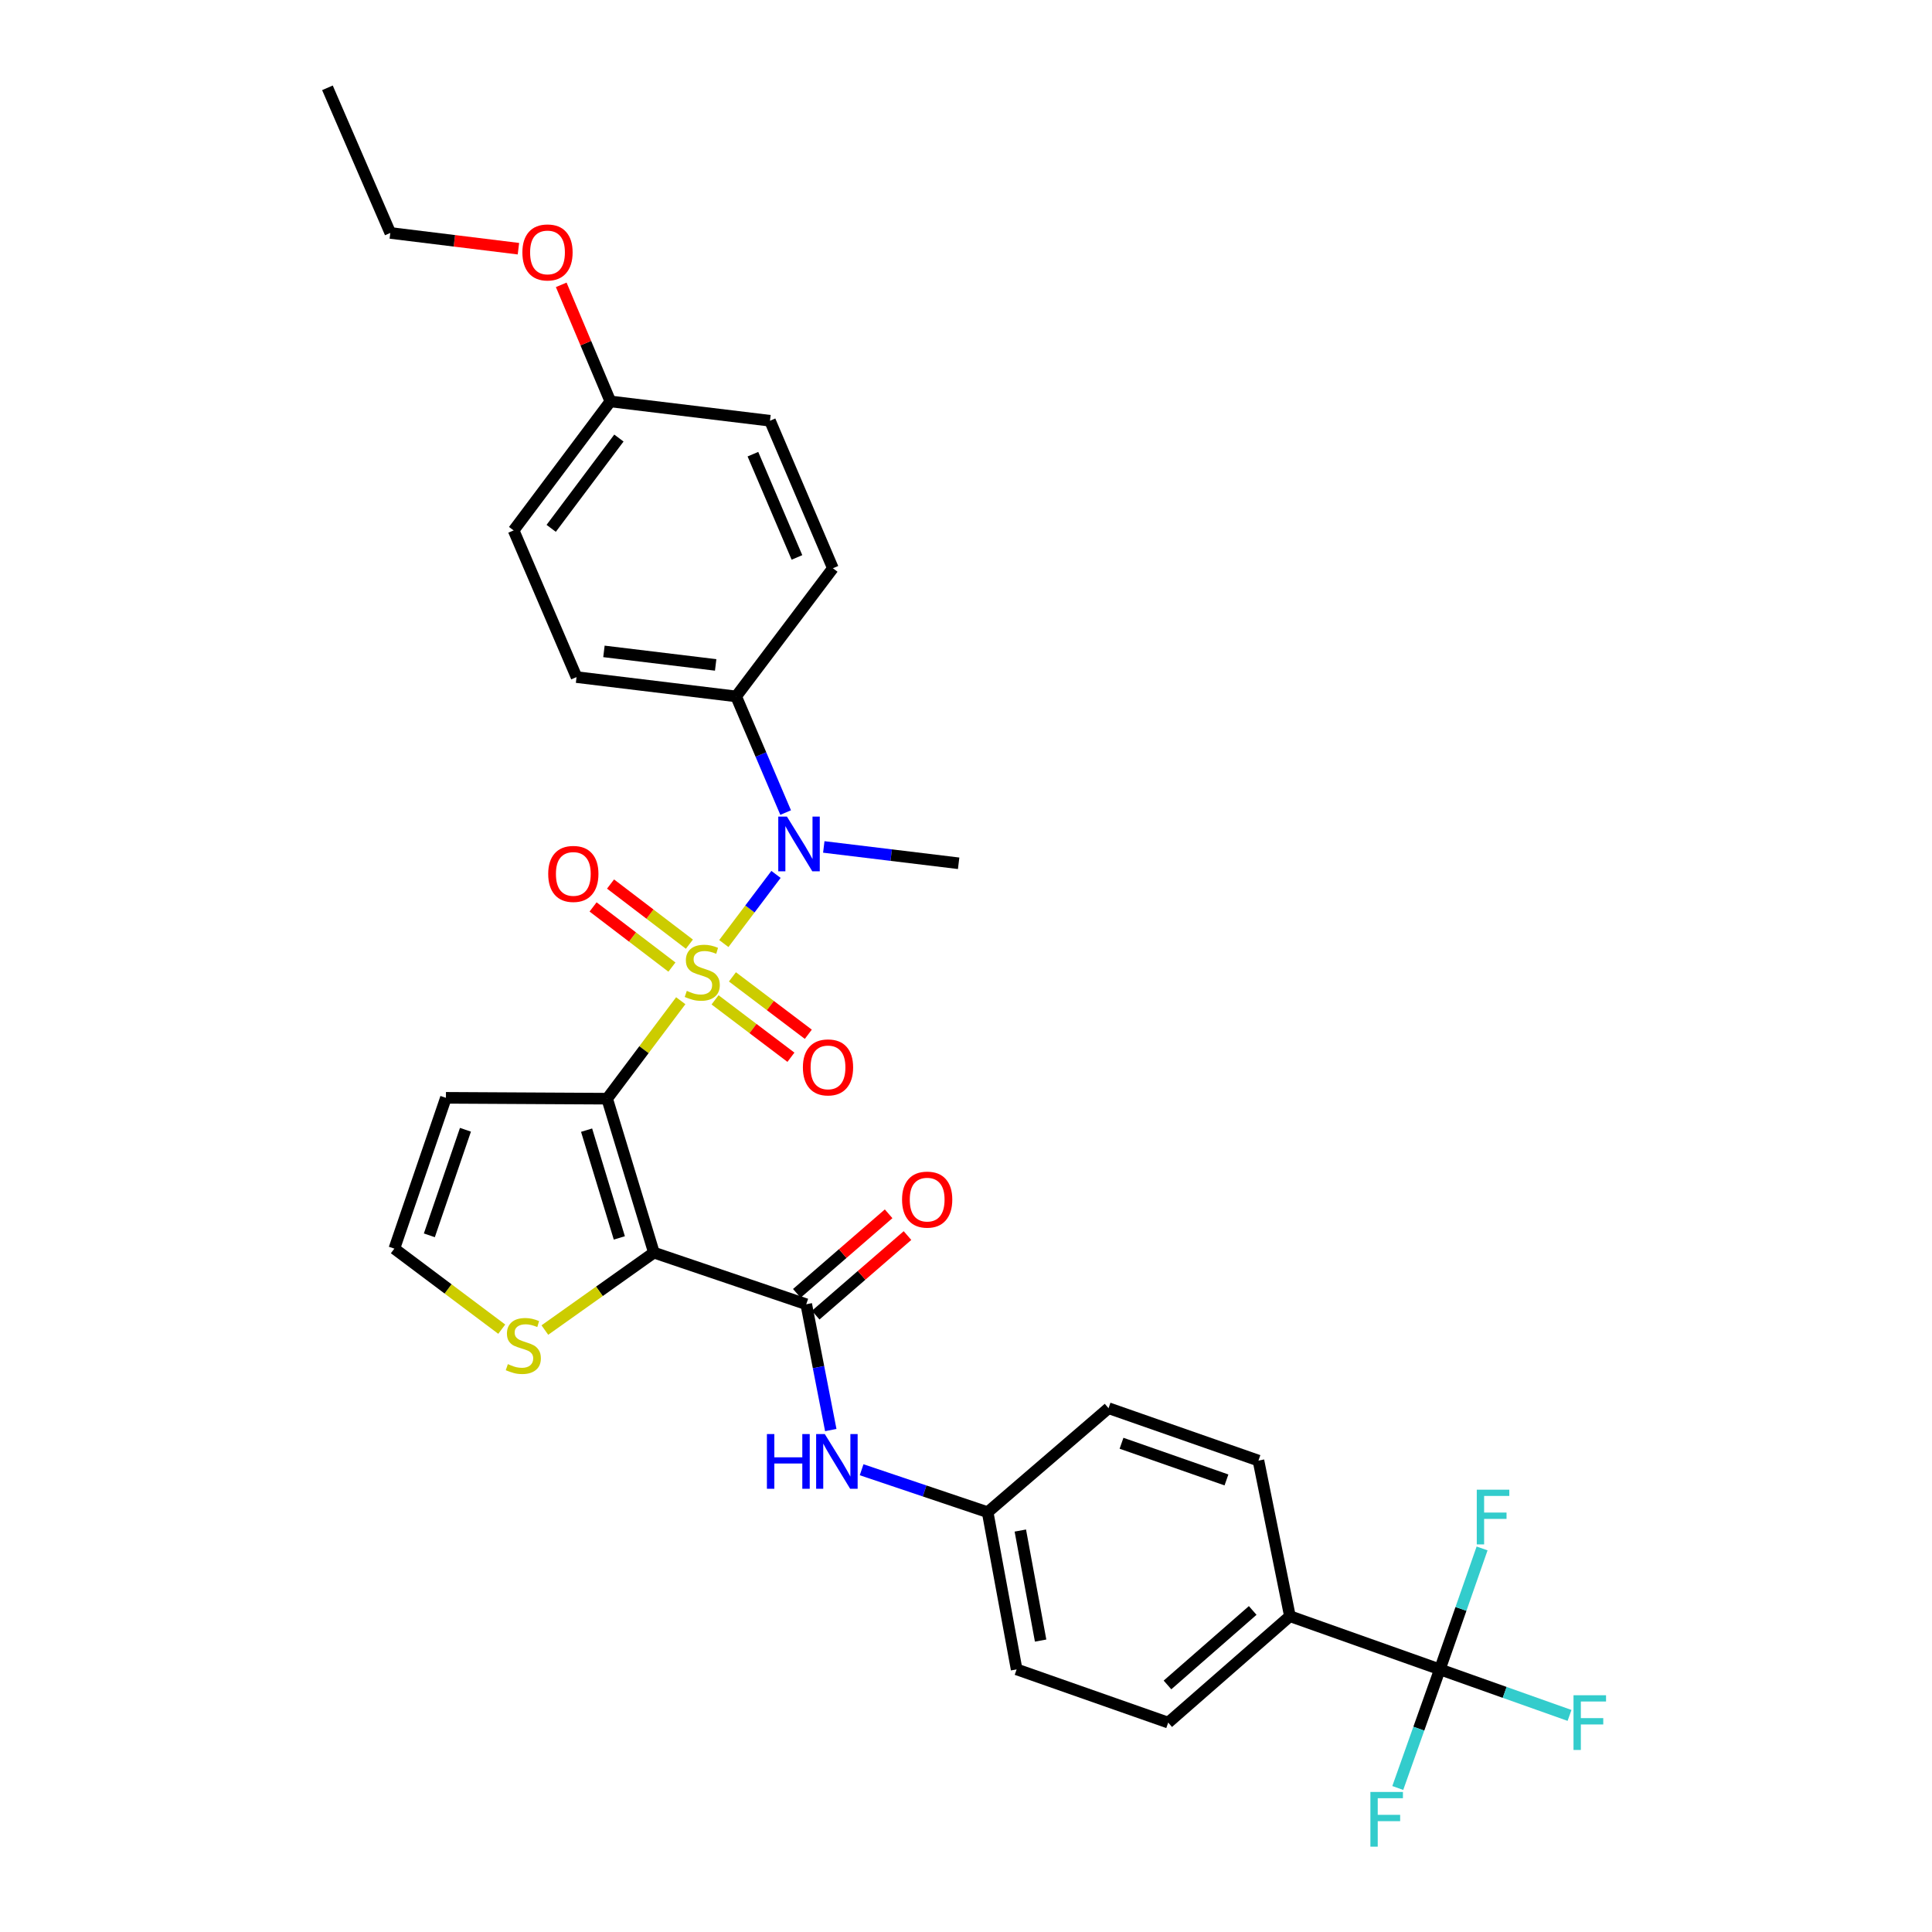 <?xml version='1.0' encoding='iso-8859-1'?>
<svg version='1.1' baseProfile='full'
              xmlns='http://www.w3.org/2000/svg'
                      xmlns:rdkit='http://www.rdkit.org/xml'
                      xmlns:xlink='http://www.w3.org/1999/xlink'
                  xml:space='preserve'
width='1000px' height='1000px' viewBox='0 0 1000 1000'>
<!-- END OF HEADER -->
<rect style='opacity:1.0;fill:#FFFFFF;stroke:none' width='1000' height='1000' x='0' y='0'> </rect>
<path class='bond-0' d='M 352.358,517.97 L 333.307,543.324' style='fill:none;fill-rule:evenodd;stroke:#CCCC00;stroke-width:6px;stroke-linecap:butt;stroke-linejoin:miter;stroke-opacity:1' />
<path class='bond-0' d='M 333.307,543.324 L 314.257,568.678' style='fill:none;fill-rule:evenodd;stroke:#000000;stroke-width:6px;stroke-linecap:butt;stroke-linejoin:miter;stroke-opacity:1' />
<path class='bond-3' d='M 374.645,488.38 L 388.153,470.487' style='fill:none;fill-rule:evenodd;stroke:#CCCC00;stroke-width:6px;stroke-linecap:butt;stroke-linejoin:miter;stroke-opacity:1' />
<path class='bond-3' d='M 388.153,470.487 L 401.661,452.595' style='fill:none;fill-rule:evenodd;stroke:#0000FF;stroke-width:6px;stroke-linecap:butt;stroke-linejoin:miter;stroke-opacity:1' />
<path class='bond-8' d='M 370.109,517.518 L 389.747,532.374' style='fill:none;fill-rule:evenodd;stroke:#CCCC00;stroke-width:6px;stroke-linecap:butt;stroke-linejoin:miter;stroke-opacity:1' />
<path class='bond-8' d='M 389.747,532.374 L 409.385,547.23' style='fill:none;fill-rule:evenodd;stroke:#FF0000;stroke-width:6px;stroke-linecap:butt;stroke-linejoin:miter;stroke-opacity:1' />
<path class='bond-8' d='M 379.106,505.625 L 398.744,520.481' style='fill:none;fill-rule:evenodd;stroke:#CCCC00;stroke-width:6px;stroke-linecap:butt;stroke-linejoin:miter;stroke-opacity:1' />
<path class='bond-8' d='M 398.744,520.481 L 418.382,535.337' style='fill:none;fill-rule:evenodd;stroke:#FF0000;stroke-width:6px;stroke-linecap:butt;stroke-linejoin:miter;stroke-opacity:1' />
<path class='bond-9' d='M 356.831,488.704 L 336.425,473.139' style='fill:none;fill-rule:evenodd;stroke:#CCCC00;stroke-width:6px;stroke-linecap:butt;stroke-linejoin:miter;stroke-opacity:1' />
<path class='bond-9' d='M 336.425,473.139 L 316.019,457.575' style='fill:none;fill-rule:evenodd;stroke:#FF0000;stroke-width:6px;stroke-linecap:butt;stroke-linejoin:miter;stroke-opacity:1' />
<path class='bond-9' d='M 347.786,500.562 L 327.38,484.997' style='fill:none;fill-rule:evenodd;stroke:#CCCC00;stroke-width:6px;stroke-linecap:butt;stroke-linejoin:miter;stroke-opacity:1' />
<path class='bond-9' d='M 327.38,484.997 L 306.975,469.432' style='fill:none;fill-rule:evenodd;stroke:#FF0000;stroke-width:6px;stroke-linecap:butt;stroke-linejoin:miter;stroke-opacity:1' />
<path class='bond-1' d='M 314.257,568.678 L 338.466,648.356' style='fill:none;fill-rule:evenodd;stroke:#000000;stroke-width:6px;stroke-linecap:butt;stroke-linejoin:miter;stroke-opacity:1' />
<path class='bond-1' d='M 303.619,584.965 L 320.565,640.74' style='fill:none;fill-rule:evenodd;stroke:#000000;stroke-width:6px;stroke-linecap:butt;stroke-linejoin:miter;stroke-opacity:1' />
<path class='bond-6' d='M 314.257,568.678 L 230.809,568.231' style='fill:none;fill-rule:evenodd;stroke:#000000;stroke-width:6px;stroke-linecap:butt;stroke-linejoin:miter;stroke-opacity:1' />
<path class='bond-2' d='M 338.466,648.356 L 417.315,675.076' style='fill:none;fill-rule:evenodd;stroke:#000000;stroke-width:6px;stroke-linecap:butt;stroke-linejoin:miter;stroke-opacity:1' />
<path class='bond-5' d='M 338.466,648.356 L 310.243,668.395' style='fill:none;fill-rule:evenodd;stroke:#000000;stroke-width:6px;stroke-linecap:butt;stroke-linejoin:miter;stroke-opacity:1' />
<path class='bond-5' d='M 310.243,668.395 L 282.02,688.434' style='fill:none;fill-rule:evenodd;stroke:#CCCC00;stroke-width:6px;stroke-linecap:butt;stroke-linejoin:miter;stroke-opacity:1' />
<path class='bond-7' d='M 417.315,675.076 L 423.662,707.636' style='fill:none;fill-rule:evenodd;stroke:#000000;stroke-width:6px;stroke-linecap:butt;stroke-linejoin:miter;stroke-opacity:1' />
<path class='bond-7' d='M 423.662,707.636 L 430.009,740.196' style='fill:none;fill-rule:evenodd;stroke:#0000FF;stroke-width:6px;stroke-linecap:butt;stroke-linejoin:miter;stroke-opacity:1' />
<path class='bond-13' d='M 422.199,680.711 L 445.957,660.12' style='fill:none;fill-rule:evenodd;stroke:#000000;stroke-width:6px;stroke-linecap:butt;stroke-linejoin:miter;stroke-opacity:1' />
<path class='bond-13' d='M 445.957,660.12 L 469.715,639.529' style='fill:none;fill-rule:evenodd;stroke:#FF0000;stroke-width:6px;stroke-linecap:butt;stroke-linejoin:miter;stroke-opacity:1' />
<path class='bond-13' d='M 412.432,669.441 L 436.19,648.85' style='fill:none;fill-rule:evenodd;stroke:#000000;stroke-width:6px;stroke-linecap:butt;stroke-linejoin:miter;stroke-opacity:1' />
<path class='bond-13' d='M 436.19,648.85 L 459.947,628.26' style='fill:none;fill-rule:evenodd;stroke:#FF0000;stroke-width:6px;stroke-linecap:butt;stroke-linejoin:miter;stroke-opacity:1' />
<path class='bond-12' d='M 406.651,420.585 L 393.839,390.524' style='fill:none;fill-rule:evenodd;stroke:#0000FF;stroke-width:6px;stroke-linecap:butt;stroke-linejoin:miter;stroke-opacity:1' />
<path class='bond-12' d='M 393.839,390.524 L 381.027,360.464' style='fill:none;fill-rule:evenodd;stroke:#000000;stroke-width:6px;stroke-linecap:butt;stroke-linejoin:miter;stroke-opacity:1' />
<path class='bond-27' d='M 426.391,438.374 L 461.291,442.606' style='fill:none;fill-rule:evenodd;stroke:#0000FF;stroke-width:6px;stroke-linecap:butt;stroke-linejoin:miter;stroke-opacity:1' />
<path class='bond-27' d='M 461.291,442.606 L 496.19,446.837' style='fill:none;fill-rule:evenodd;stroke:#000000;stroke-width:6px;stroke-linecap:butt;stroke-linejoin:miter;stroke-opacity:1' />
<path class='bond-4' d='M 745.266,864.068 L 667.659,836.537' style='fill:none;fill-rule:evenodd;stroke:#000000;stroke-width:6px;stroke-linecap:butt;stroke-linejoin:miter;stroke-opacity:1' />
<path class='bond-14' d='M 745.266,864.068 L 778.826,875.982' style='fill:none;fill-rule:evenodd;stroke:#000000;stroke-width:6px;stroke-linecap:butt;stroke-linejoin:miter;stroke-opacity:1' />
<path class='bond-14' d='M 778.826,875.982 L 812.386,887.896' style='fill:none;fill-rule:evenodd;stroke:#33CCCC;stroke-width:6px;stroke-linecap:butt;stroke-linejoin:miter;stroke-opacity:1' />
<path class='bond-15' d='M 745.266,864.068 L 734.377,894.762' style='fill:none;fill-rule:evenodd;stroke:#000000;stroke-width:6px;stroke-linecap:butt;stroke-linejoin:miter;stroke-opacity:1' />
<path class='bond-15' d='M 734.377,894.762 L 723.488,925.457' style='fill:none;fill-rule:evenodd;stroke:#33CCCC;stroke-width:6px;stroke-linecap:butt;stroke-linejoin:miter;stroke-opacity:1' />
<path class='bond-16' d='M 745.266,864.068 L 756.196,832.767' style='fill:none;fill-rule:evenodd;stroke:#000000;stroke-width:6px;stroke-linecap:butt;stroke-linejoin:miter;stroke-opacity:1' />
<path class='bond-16' d='M 756.196,832.767 L 767.125,801.467' style='fill:none;fill-rule:evenodd;stroke:#33CCCC;stroke-width:6px;stroke-linecap:butt;stroke-linejoin:miter;stroke-opacity:1' />
<path class='bond-31' d='M 259.701,687.977 L 231.908,667.131' style='fill:none;fill-rule:evenodd;stroke:#CCCC00;stroke-width:6px;stroke-linecap:butt;stroke-linejoin:miter;stroke-opacity:1' />
<path class='bond-31' d='M 231.908,667.131 L 204.114,646.285' style='fill:none;fill-rule:evenodd;stroke:#000000;stroke-width:6px;stroke-linecap:butt;stroke-linejoin:miter;stroke-opacity:1' />
<path class='bond-10' d='M 230.809,568.231 L 204.114,646.285' style='fill:none;fill-rule:evenodd;stroke:#000000;stroke-width:6px;stroke-linecap:butt;stroke-linejoin:miter;stroke-opacity:1' />
<path class='bond-10' d='M 240.915,584.765 L 222.229,639.403' style='fill:none;fill-rule:evenodd;stroke:#000000;stroke-width:6px;stroke-linecap:butt;stroke-linejoin:miter;stroke-opacity:1' />
<path class='bond-19' d='M 445.972,760.738 L 478.587,771.723' style='fill:none;fill-rule:evenodd;stroke:#0000FF;stroke-width:6px;stroke-linecap:butt;stroke-linejoin:miter;stroke-opacity:1' />
<path class='bond-19' d='M 478.587,771.723 L 511.203,782.708' style='fill:none;fill-rule:evenodd;stroke:#000000;stroke-width:6px;stroke-linecap:butt;stroke-linejoin:miter;stroke-opacity:1' />
<path class='bond-11' d='M 667.659,836.537 L 604.659,891.616' style='fill:none;fill-rule:evenodd;stroke:#000000;stroke-width:6px;stroke-linecap:butt;stroke-linejoin:miter;stroke-opacity:1' />
<path class='bond-11' d='M 648.394,833.571 L 604.293,872.127' style='fill:none;fill-rule:evenodd;stroke:#000000;stroke-width:6px;stroke-linecap:butt;stroke-linejoin:miter;stroke-opacity:1' />
<path class='bond-33' d='M 667.659,836.537 L 651.371,756.005' style='fill:none;fill-rule:evenodd;stroke:#000000;stroke-width:6px;stroke-linecap:butt;stroke-linejoin:miter;stroke-opacity:1' />
<path class='bond-20' d='M 381.027,360.464 L 298.415,350.464' style='fill:none;fill-rule:evenodd;stroke:#000000;stroke-width:6px;stroke-linecap:butt;stroke-linejoin:miter;stroke-opacity:1' />
<path class='bond-20' d='M 370.427,344.159 L 312.599,337.159' style='fill:none;fill-rule:evenodd;stroke:#000000;stroke-width:6px;stroke-linecap:butt;stroke-linejoin:miter;stroke-opacity:1' />
<path class='bond-21' d='M 381.027,360.464 L 431.102,294.125' style='fill:none;fill-rule:evenodd;stroke:#000000;stroke-width:6px;stroke-linecap:butt;stroke-linejoin:miter;stroke-opacity:1' />
<path class='bond-17' d='M 651.371,756.005 L 573.78,728.88' style='fill:none;fill-rule:evenodd;stroke:#000000;stroke-width:6px;stroke-linecap:butt;stroke-linejoin:miter;stroke-opacity:1' />
<path class='bond-17' d='M 634.811,766.014 L 580.497,747.026' style='fill:none;fill-rule:evenodd;stroke:#000000;stroke-width:6px;stroke-linecap:butt;stroke-linejoin:miter;stroke-opacity:1' />
<path class='bond-18' d='M 604.659,891.616 L 526.207,864.068' style='fill:none;fill-rule:evenodd;stroke:#000000;stroke-width:6px;stroke-linecap:butt;stroke-linejoin:miter;stroke-opacity:1' />
<path class='bond-23' d='M 511.203,782.708 L 573.78,728.88' style='fill:none;fill-rule:evenodd;stroke:#000000;stroke-width:6px;stroke-linecap:butt;stroke-linejoin:miter;stroke-opacity:1' />
<path class='bond-24' d='M 511.203,782.708 L 526.207,864.068' style='fill:none;fill-rule:evenodd;stroke:#000000;stroke-width:6px;stroke-linecap:butt;stroke-linejoin:miter;stroke-opacity:1' />
<path class='bond-24' d='M 528.119,792.208 L 538.622,849.16' style='fill:none;fill-rule:evenodd;stroke:#000000;stroke-width:6px;stroke-linecap:butt;stroke-linejoin:miter;stroke-opacity:1' />
<path class='bond-26' d='M 298.415,350.464 L 265.855,274.539' style='fill:none;fill-rule:evenodd;stroke:#000000;stroke-width:6px;stroke-linecap:butt;stroke-linejoin:miter;stroke-opacity:1' />
<path class='bond-25' d='M 431.102,294.125 L 398.541,217.777' style='fill:none;fill-rule:evenodd;stroke:#000000;stroke-width:6px;stroke-linecap:butt;stroke-linejoin:miter;stroke-opacity:1' />
<path class='bond-25' d='M 412.5,288.523 L 389.708,235.08' style='fill:none;fill-rule:evenodd;stroke:#000000;stroke-width:6px;stroke-linecap:butt;stroke-linejoin:miter;stroke-opacity:1' />
<path class='bond-22' d='M 315.922,207.769 L 398.541,217.777' style='fill:none;fill-rule:evenodd;stroke:#000000;stroke-width:6px;stroke-linecap:butt;stroke-linejoin:miter;stroke-opacity:1' />
<path class='bond-28' d='M 315.922,207.769 L 303.206,177.6' style='fill:none;fill-rule:evenodd;stroke:#000000;stroke-width:6px;stroke-linecap:butt;stroke-linejoin:miter;stroke-opacity:1' />
<path class='bond-28' d='M 303.206,177.6 L 290.49,147.43' style='fill:none;fill-rule:evenodd;stroke:#FF0000;stroke-width:6px;stroke-linecap:butt;stroke-linejoin:miter;stroke-opacity:1' />
<path class='bond-32' d='M 315.922,207.769 L 265.855,274.539' style='fill:none;fill-rule:evenodd;stroke:#000000;stroke-width:6px;stroke-linecap:butt;stroke-linejoin:miter;stroke-opacity:1' />
<path class='bond-32' d='M 320.343,226.731 L 285.296,273.47' style='fill:none;fill-rule:evenodd;stroke:#000000;stroke-width:6px;stroke-linecap:butt;stroke-linejoin:miter;stroke-opacity:1' />
<path class='bond-29' d='M 268.337,128.725 L 235.177,124.646' style='fill:none;fill-rule:evenodd;stroke:#FF0000;stroke-width:6px;stroke-linecap:butt;stroke-linejoin:miter;stroke-opacity:1' />
<path class='bond-29' d='M 235.177,124.646 L 202.018,120.568' style='fill:none;fill-rule:evenodd;stroke:#000000;stroke-width:6px;stroke-linecap:butt;stroke-linejoin:miter;stroke-opacity:1' />
<path class='bond-30' d='M 202.018,120.568 L 169.482,45.455' style='fill:none;fill-rule:evenodd;stroke:#000000;stroke-width:6px;stroke-linecap:butt;stroke-linejoin:miter;stroke-opacity:1' />
<path  class='atom-0' d='M 355.487 512.879
Q 355.807 512.999, 357.127 513.559
Q 358.447 514.119, 359.887 514.479
Q 361.367 514.799, 362.807 514.799
Q 365.487 514.799, 367.047 513.519
Q 368.607 512.199, 368.607 509.919
Q 368.607 508.359, 367.807 507.399
Q 367.047 506.439, 365.847 505.919
Q 364.647 505.399, 362.647 504.799
Q 360.127 504.039, 358.607 503.319
Q 357.127 502.599, 356.047 501.079
Q 355.007 499.559, 355.007 496.999
Q 355.007 493.439, 357.407 491.239
Q 359.847 489.039, 364.647 489.039
Q 367.927 489.039, 371.647 490.599
L 370.727 493.679
Q 367.327 492.279, 364.767 492.279
Q 362.007 492.279, 360.487 493.439
Q 358.967 494.559, 359.007 496.519
Q 359.007 498.039, 359.767 498.959
Q 360.567 499.879, 361.687 500.399
Q 362.847 500.919, 364.767 501.519
Q 367.327 502.319, 368.847 503.119
Q 370.367 503.919, 371.447 505.559
Q 372.567 507.159, 372.567 509.919
Q 372.567 513.839, 369.927 515.959
Q 367.327 518.039, 362.967 518.039
Q 360.447 518.039, 358.527 517.479
Q 356.647 516.959, 354.407 516.039
L 355.487 512.879
' fill='#CCCC00'/>
<path  class='atom-4' d='M 407.311 422.66
L 416.591 437.66
Q 417.511 439.14, 418.991 441.82
Q 420.471 444.5, 420.551 444.66
L 420.551 422.66
L 424.311 422.66
L 424.311 450.98
L 420.431 450.98
L 410.471 434.58
Q 409.311 432.66, 408.071 430.46
Q 406.871 428.26, 406.511 427.58
L 406.511 450.98
L 402.831 450.98
L 402.831 422.66
L 407.311 422.66
' fill='#0000FF'/>
<path  class='atom-6' d='M 262.867 706.072
Q 263.187 706.192, 264.507 706.752
Q 265.827 707.312, 267.267 707.672
Q 268.747 707.992, 270.187 707.992
Q 272.867 707.992, 274.427 706.712
Q 275.987 705.392, 275.987 703.112
Q 275.987 701.552, 275.187 700.592
Q 274.427 699.632, 273.227 699.112
Q 272.027 698.592, 270.027 697.992
Q 267.507 697.232, 265.987 696.512
Q 264.507 695.792, 263.427 694.272
Q 262.387 692.752, 262.387 690.192
Q 262.387 686.632, 264.787 684.432
Q 267.227 682.232, 272.027 682.232
Q 275.307 682.232, 279.027 683.792
L 278.107 686.872
Q 274.707 685.472, 272.147 685.472
Q 269.387 685.472, 267.867 686.632
Q 266.347 687.752, 266.387 689.712
Q 266.387 691.232, 267.147 692.152
Q 267.947 693.072, 269.067 693.592
Q 270.227 694.112, 272.147 694.712
Q 274.707 695.512, 276.227 696.312
Q 277.747 697.112, 278.827 698.752
Q 279.947 700.352, 279.947 703.112
Q 279.947 707.032, 277.307 709.152
Q 274.707 711.232, 270.347 711.232
Q 267.827 711.232, 265.907 710.672
Q 264.027 710.152, 261.787 709.232
L 262.867 706.072
' fill='#CCCC00'/>
<path  class='atom-8' d='M 396.953 742.268
L 400.793 742.268
L 400.793 754.308
L 415.273 754.308
L 415.273 742.268
L 419.113 742.268
L 419.113 770.588
L 415.273 770.588
L 415.273 757.508
L 400.793 757.508
L 400.793 770.588
L 396.953 770.588
L 396.953 742.268
' fill='#0000FF'/>
<path  class='atom-8' d='M 426.913 742.268
L 436.193 757.268
Q 437.113 758.748, 438.593 761.428
Q 440.073 764.108, 440.153 764.268
L 440.153 742.268
L 443.913 742.268
L 443.913 770.588
L 440.033 770.588
L 430.073 754.188
Q 428.913 752.268, 427.673 750.068
Q 426.473 747.868, 426.113 747.188
L 426.113 770.588
L 422.433 770.588
L 422.433 742.268
L 426.913 742.268
' fill='#0000FF'/>
<path  class='atom-9' d='M 415.575 552.478
Q 415.575 545.678, 418.935 541.878
Q 422.295 538.078, 428.575 538.078
Q 434.855 538.078, 438.215 541.878
Q 441.575 545.678, 441.575 552.478
Q 441.575 559.358, 438.175 563.278
Q 434.775 567.158, 428.575 567.158
Q 422.335 567.158, 418.935 563.278
Q 415.575 559.398, 415.575 552.478
M 428.575 563.958
Q 432.895 563.958, 435.215 561.078
Q 437.575 558.158, 437.575 552.478
Q 437.575 546.918, 435.215 544.118
Q 432.895 541.278, 428.575 541.278
Q 424.255 541.278, 421.895 544.078
Q 419.575 546.878, 419.575 552.478
Q 419.575 558.198, 421.895 561.078
Q 424.255 563.958, 428.575 563.958
' fill='#FF0000'/>
<path  class='atom-10' d='M 283.75 452.335
Q 283.75 445.535, 287.11 441.735
Q 290.47 437.935, 296.75 437.935
Q 303.03 437.935, 306.39 441.735
Q 309.75 445.535, 309.75 452.335
Q 309.75 459.215, 306.35 463.135
Q 302.95 467.015, 296.75 467.015
Q 290.51 467.015, 287.11 463.135
Q 283.75 459.255, 283.75 452.335
M 296.75 463.815
Q 301.07 463.815, 303.39 460.935
Q 305.75 458.015, 305.75 452.335
Q 305.75 446.775, 303.39 443.975
Q 301.07 441.135, 296.75 441.135
Q 292.43 441.135, 290.07 443.935
Q 287.75 446.735, 287.75 452.335
Q 287.75 458.055, 290.07 460.935
Q 292.43 463.815, 296.75 463.815
' fill='#FF0000'/>
<path  class='atom-14' d='M 466.901 620.913
Q 466.901 614.113, 470.261 610.313
Q 473.621 606.513, 479.901 606.513
Q 486.181 606.513, 489.541 610.313
Q 492.901 614.113, 492.901 620.913
Q 492.901 627.793, 489.501 631.713
Q 486.101 635.593, 479.901 635.593
Q 473.661 635.593, 470.261 631.713
Q 466.901 627.833, 466.901 620.913
M 479.901 632.393
Q 484.221 632.393, 486.541 629.513
Q 488.901 626.593, 488.901 620.913
Q 488.901 615.353, 486.541 612.553
Q 484.221 609.713, 479.901 609.713
Q 475.581 609.713, 473.221 612.513
Q 470.901 615.313, 470.901 620.913
Q 470.901 626.633, 473.221 629.513
Q 475.581 632.393, 479.901 632.393
' fill='#FF0000'/>
<path  class='atom-15' d='M 814.445 877.456
L 831.285 877.456
L 831.285 880.696
L 818.245 880.696
L 818.245 889.296
L 829.845 889.296
L 829.845 892.576
L 818.245 892.576
L 818.245 905.776
L 814.445 905.776
L 814.445 877.456
' fill='#33CCCC'/>
<path  class='atom-16' d='M 709.315 927.515
L 726.155 927.515
L 726.155 930.755
L 713.115 930.755
L 713.115 939.355
L 724.715 939.355
L 724.715 942.635
L 713.115 942.635
L 713.115 955.835
L 709.315 955.835
L 709.315 927.515
' fill='#33CCCC'/>
<path  class='atom-17' d='M 764.378 771.059
L 781.218 771.059
L 781.218 774.299
L 768.178 774.299
L 768.178 782.899
L 779.778 782.899
L 779.778 786.179
L 768.178 786.179
L 768.178 799.379
L 764.378 799.379
L 764.378 771.059
' fill='#33CCCC'/>
<path  class='atom-29' d='M 270.386 130.656
Q 270.386 123.856, 273.746 120.056
Q 277.106 116.256, 283.386 116.256
Q 289.666 116.256, 293.026 120.056
Q 296.386 123.856, 296.386 130.656
Q 296.386 137.536, 292.986 141.456
Q 289.586 145.336, 283.386 145.336
Q 277.146 145.336, 273.746 141.456
Q 270.386 137.576, 270.386 130.656
M 283.386 142.136
Q 287.706 142.136, 290.026 139.256
Q 292.386 136.336, 292.386 130.656
Q 292.386 125.096, 290.026 122.296
Q 287.706 119.456, 283.386 119.456
Q 279.066 119.456, 276.706 122.256
Q 274.386 125.056, 274.386 130.656
Q 274.386 136.376, 276.706 139.256
Q 279.066 142.136, 283.386 142.136
' fill='#FF0000'/>
</svg>
